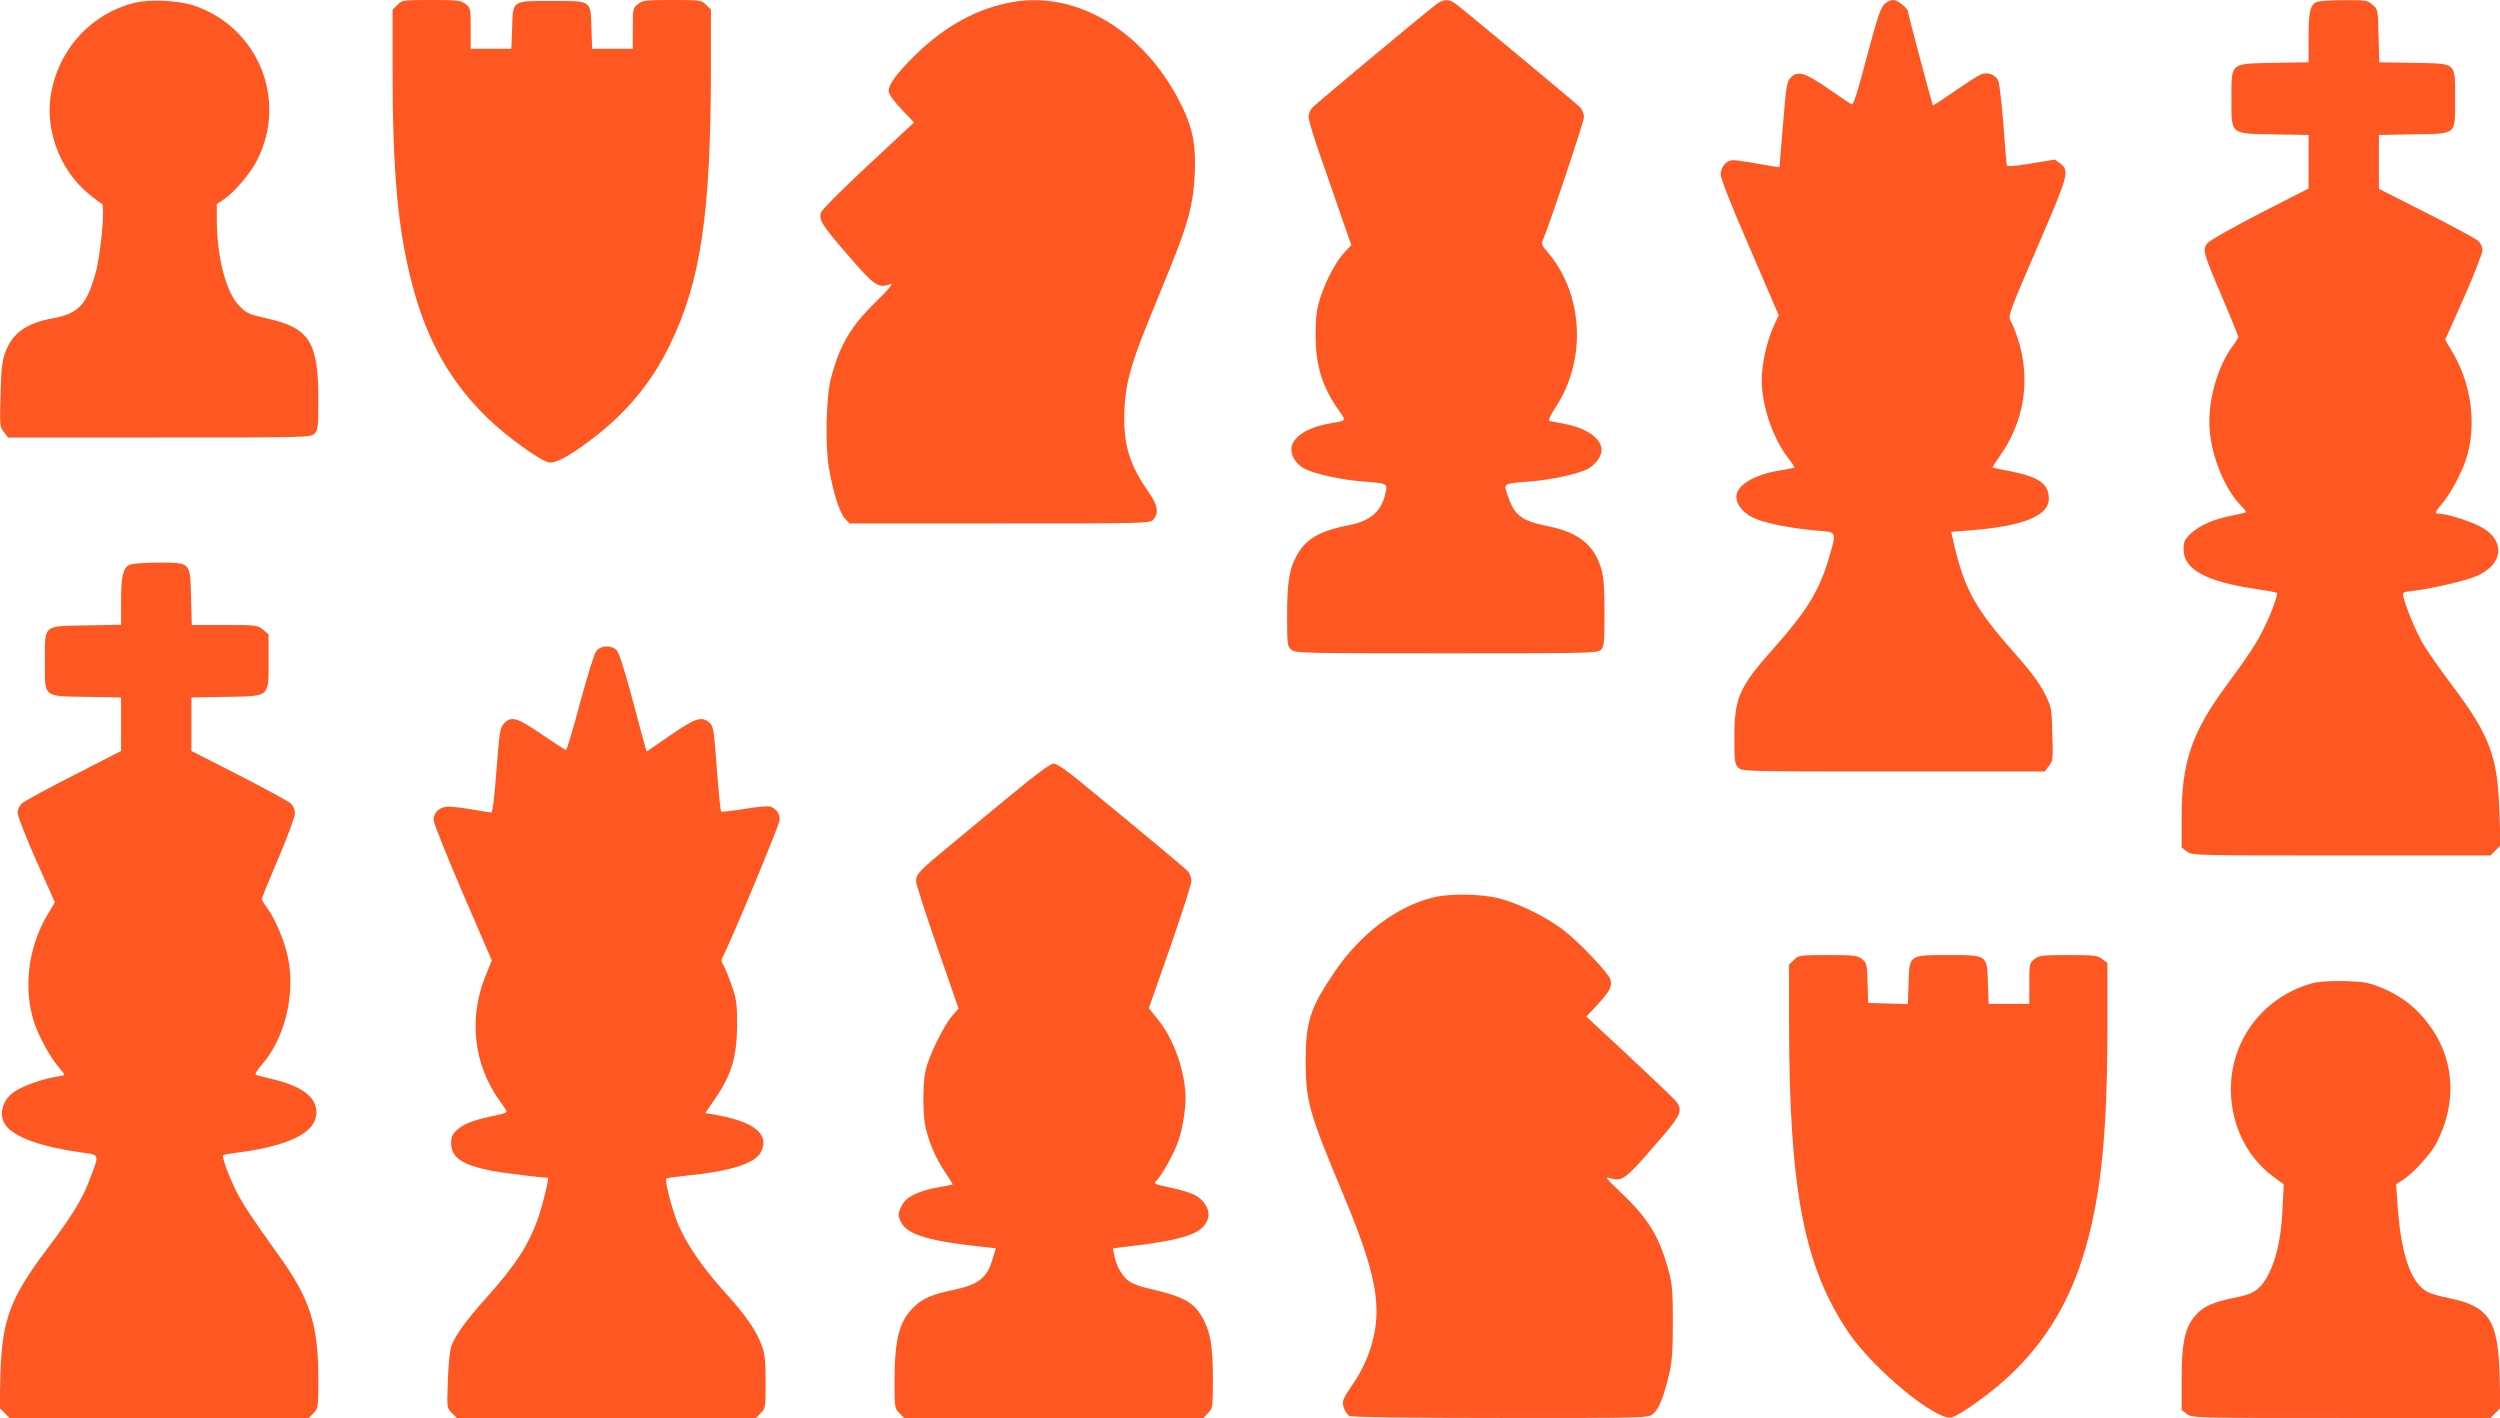 <?xml version="1.0" standalone="no"?>
<!DOCTYPE svg PUBLIC "-//W3C//DTD SVG 20010904//EN"
 "http://www.w3.org/TR/2001/REC-SVG-20010904/DTD/svg10.dtd">
<svg version="1.0" xmlns="http://www.w3.org/2000/svg"
 width="1280pt" height="726pt" viewBox="0 0 1280 726"
 preserveAspectRatio="xMidYMid meet">
<g transform="translate(0,726) scale(0.1,-0.1)"
fill="#ff5722" stroke="none">
<path d="M686 7245 c-215 -55 -377 -228 -422 -449 -39 -187 38 -402 187 -526
31 -26 63 -50 70 -52 19 -6 -5 -266 -34 -365 -45 -155 -88 -200 -218 -223
-132 -24 -204 -75 -240 -169 -18 -47 -23 -84 -26 -221 -5 -158 -4 -166 17
-192 l21 -28 775 0 c761 0 774 0 794 20 18 18 20 33 20 173 0 297 -45 368
-265 417 -92 21 -103 26 -141 65 -67 69 -114 250 -114 440 l0 80 36 24 c56 39
138 135 172 204 154 307 4 675 -321 787 -82 28 -230 35 -311 15z"/>
<path d="M2035 7235 l-25 -24 0 -303 c0 -533 27 -825 101 -1106 75 -287 197
-501 389 -686 98 -94 259 -210 308 -223 33 -8 102 28 216 114 180 135 312 293
406 488 158 324 209 669 210 1413 l0 303 -25 24 c-23 24 -28 25 -173 25 -136
0 -152 -2 -176 -21 -25 -20 -26 -24 -26 -125 l0 -104 -104 0 -104 0 -4 105
c-4 145 3 140 -203 140 -206 0 -199 5 -203 -140 l-4 -105 -104 0 -104 0 0 104
c0 101 -1 105 -26 125 -24 19 -40 21 -176 21 -145 0 -150 -1 -173 -25z"/>
<path d="M5188 7250 c-184 -31 -354 -125 -510 -280 -92 -93 -128 -142 -128
-177 0 -14 25 -49 65 -92 l65 -68 -235 -219 c-138 -128 -238 -229 -242 -243
-10 -39 6 -64 132 -210 144 -167 160 -178 225 -156 16 5 -10 -26 -76 -91 -129
-126 -184 -220 -229 -389 -25 -91 -31 -347 -11 -460 21 -125 55 -231 82 -260
l23 -25 769 0 c758 0 769 0 787 20 29 32 23 73 -22 137 -97 140 -128 234 -127
393 2 142 28 249 113 459 33 80 89 218 125 307 90 222 116 321 123 470 7 145
-9 233 -63 345 -182 379 -529 596 -866 539z"/>
<path d="M7354 7238 c-77 -59 -621 -513 -636 -530 -10 -11 -18 -32 -18 -47 0
-15 27 -106 61 -202 33 -96 83 -237 109 -314 l49 -140 -29 -30 c-46 -47 -98
-143 -127 -230 -22 -67 -26 -99 -27 -195 -1 -160 33 -270 120 -393 37 -51 37
-51 -31 -62 -119 -19 -197 -63 -211 -120 -10 -41 18 -90 66 -115 52 -27 190
-57 295 -65 129 -10 128 -10 120 -53 -18 -97 -76 -150 -189 -171 -144 -28
-216 -68 -262 -147 -42 -71 -54 -141 -54 -315 0 -146 1 -157 21 -175 20 -18
48 -19 795 -19 730 0 774 1 791 18 16 16 18 38 18 190 0 134 -4 185 -18 229
-36 119 -117 183 -272 214 -137 28 -171 54 -206 158 -21 62 -24 60 105 70 111
8 252 38 305 65 39 21 71 63 71 96 0 61 -77 114 -196 136 -32 6 -64 12 -71 14
-7 3 5 29 32 70 161 246 142 586 -47 801 -24 27 -27 36 -18 56 36 85 210 606
210 628 0 15 -8 37 -17 48 -16 17 -555 466 -637 530 -36 28 -66 28 -102 0z"/>
<path d="M9647 7238 c-17 -17 -36 -73 -71 -203 -75 -283 -86 -316 -99 -308 -7
4 -61 41 -121 82 -118 81 -151 90 -188 53 -19 -19 -23 -44 -39 -239 -10 -120
-18 -218 -18 -219 -1 -1 -49 7 -108 17 -60 11 -118 19 -130 19 -33 0 -63 -34
-63 -73 0 -21 56 -164 149 -377 l148 -344 -28 -61 c-33 -73 -59 -193 -59 -270
0 -130 56 -297 134 -398 21 -27 36 -50 34 -51 -2 -2 -36 -8 -77 -15 -130 -21
-221 -76 -221 -135 0 -43 42 -90 101 -113 64 -26 195 -50 316 -60 98 -7 97 -4
58 -137 -49 -168 -112 -272 -280 -461 -181 -203 -205 -256 -205 -462 0 -120 2
-135 20 -153 20 -20 33 -20 794 -20 l775 0 21 28 c21 25 22 36 18 163 -3 133
-4 137 -40 210 -26 51 -72 113 -148 199 -213 239 -267 340 -324 601 l-6 26 89
7 c278 21 411 74 411 163 0 75 -50 111 -196 140 -49 9 -90 18 -92 19 -2 1 15
28 38 60 127 181 159 398 89 607 -11 34 -27 72 -35 85 -14 22 -7 43 136 374
163 377 167 394 118 431 l-27 20 -121 -20 c-85 -14 -123 -17 -125 -9 -2 6 -10
102 -18 213 -9 110 -20 211 -27 222 -15 29 -53 43 -85 31 -14 -5 -75 -44 -136
-86 -60 -42 -111 -75 -113 -73 -4 7 -126 464 -126 475 0 21 -53 64 -77 64 -13
0 -34 -10 -46 -22z"/>
<path d="M11862 7250 c-34 -14 -42 -50 -42 -185 l0 -124 -175 -3 c-229 -4
-220 4 -220 -183 0 -187 -9 -179 220 -183 l175 -3 0 -137 0 -137 -250 -128
c-140 -72 -258 -139 -269 -153 -25 -32 -21 -48 78 -279 44 -104 81 -194 81
-199 0 -5 -11 -24 -25 -43 -80 -104 -132 -285 -122 -428 10 -142 77 -307 159
-392 18 -18 30 -34 27 -36 -2 -2 -32 -9 -67 -16 -95 -18 -171 -51 -214 -92
-33 -31 -38 -42 -38 -82 0 -102 113 -164 367 -202 59 -9 109 -18 111 -20 7 -7
-30 -109 -66 -180 -39 -79 -74 -133 -198 -302 -172 -234 -224 -387 -224 -665
l0 -157 26 -20 c26 -21 33 -21 791 -21 l764 0 26 26 26 26 -6 171 c-9 283 -48
389 -238 642 -62 83 -130 179 -151 215 -37 62 -88 186 -102 242 -6 26 -5 27
51 33 92 11 266 51 322 75 146 63 150 194 8 260 -62 29 -165 60 -199 60 -25 0
-23 6 16 52 40 46 97 151 121 223 57 170 31 382 -66 548 l-40 67 96 215 c52
119 95 228 95 243 0 17 -9 37 -22 49 -13 11 -132 76 -265 143 l-243 123 0 138
0 138 174 3 c229 4 216 -7 216 183 0 190 12 179 -215 183 l-173 3 -4 136 c-3
134 -3 135 -31 159 -26 22 -35 24 -145 23 -64 0 -127 -4 -140 -9z"/>
<path d="M663 4368 c-33 -16 -43 -59 -43 -189 l0 -118 -174 -3 c-229 -4 -216
7 -216 -183 0 -190 -13 -179 216 -183 l174 -3 0 -137 0 -137 -242 -124 c-134
-68 -253 -133 -265 -144 -14 -12 -23 -32 -23 -49 0 -15 43 -124 95 -243 l96
-215 -40 -67 c-98 -167 -123 -377 -65 -551 23 -69 81 -174 120 -220 19 -22 34
-42 34 -45 0 -2 -19 -7 -42 -10 -62 -9 -164 -44 -209 -73 -68 -42 -90 -125
-48 -178 47 -60 183 -108 381 -136 102 -14 98 -4 47 -140 -40 -104 -87 -181
-218 -355 -190 -252 -231 -363 -239 -647 l-4 -167 25 -25 26 -26 766 0 766 0
24 25 c24 23 25 28 25 172 0 281 -43 414 -204 637 -141 197 -183 260 -218 331
-37 73 -73 173 -66 180 2 3 40 10 84 15 264 36 394 104 394 205 0 78 -74 134
-226 170 -38 9 -75 19 -82 21 -9 3 0 19 27 51 117 132 173 355 137 542 -16 87
-68 210 -112 268 -13 17 -24 35 -24 40 0 4 38 98 85 208 47 110 85 213 85 230
0 20 -8 39 -22 52 -13 11 -132 76 -265 144 l-243 124 0 137 0 137 175 3 c230
4 220 -4 220 184 l0 136 -28 24 c-27 23 -33 24 -197 24 l-168 0 -4 141 c-4
183 0 179 -172 178 -66 0 -131 -5 -143 -11z"/>
<path d="M3053 3927 c-10 -13 -47 -132 -83 -265 -35 -133 -68 -242 -72 -242
-4 0 -60 36 -124 80 -128 87 -156 95 -193 56 -21 -22 -24 -42 -39 -240 -10
-134 -20 -216 -26 -216 -6 0 -49 7 -96 15 -47 8 -102 15 -122 15 -46 0 -78
-28 -78 -68 0 -15 67 -183 149 -374 l149 -345 -33 -82 c-86 -214 -60 -448 69
-631 18 -25 35 -50 39 -57 5 -8 -11 -15 -50 -23 -110 -22 -163 -41 -198 -71
-30 -26 -35 -38 -35 -73 0 -72 56 -110 205 -140 59 -11 256 -36 290 -36 7 0
-20 -117 -46 -195 -49 -146 -118 -252 -278 -430 -94 -104 -156 -191 -172 -243
-6 -20 -14 -99 -16 -174 -5 -136 -5 -137 20 -162 l26 -26 766 0 766 0 24 25
c24 23 25 29 25 159 0 112 -4 145 -21 190 -28 76 -82 153 -189 271 -111 122
-196 246 -238 347 -32 77 -70 224 -60 234 3 3 50 9 104 15 219 21 350 62 379
119 49 94 -34 159 -247 195 l-37 6 54 79 c81 119 108 212 109 370 0 111 -3
134 -28 205 -15 44 -34 90 -42 103 -11 16 -12 27 -4 42 39 72 292 679 292 702
1 31 -16 56 -47 68 -12 4 -68 0 -134 -12 -62 -10 -116 -16 -119 -13 -3 3 -13
102 -22 221 -15 204 -18 218 -39 235 -40 33 -69 23 -198 -65 l-122 -84 -15 51
c-8 29 -38 141 -67 250 -32 118 -60 205 -71 217 -27 28 -81 27 -105 -3z"/>
<path d="M5195 3205 c-97 -80 -243 -200 -323 -267 -167 -137 -181 -153 -182
-189 0 -14 49 -167 109 -339 l109 -314 -35 -40 c-43 -51 -117 -202 -134 -276
-15 -66 -15 -227 0 -292 19 -82 52 -157 97 -225 24 -36 43 -67 42 -68 -2 -1
-35 -7 -74 -14 -101 -18 -167 -50 -187 -94 -21 -43 -21 -50 -2 -87 32 -62 146
-96 427 -125 l57 -6 -16 -52 c-29 -101 -72 -135 -209 -163 -103 -21 -154 -44
-199 -90 -72 -72 -95 -164 -95 -382 0 -128 1 -134 25 -157 l24 -25 766 0 766
0 24 25 c24 23 25 28 25 177 0 169 -13 242 -56 316 -46 77 -95 104 -277 146
-38 8 -82 25 -98 37 -33 24 -64 78 -74 131 l-7 36 44 6 c327 37 424 70 444
152 10 39 -21 91 -68 115 -21 11 -71 27 -111 35 -106 23 -103 21 -79 47 27 30
87 141 106 197 21 65 36 155 36 219 -1 131 -59 299 -139 398 l-49 61 109 311
c60 172 109 325 109 340 0 16 -8 38 -17 49 -16 17 -167 144 -551 459 -74 61
-121 93 -137 93 -17 0 -81 -47 -200 -145z"/>
<path d="M7338 2665 c-187 -46 -370 -184 -504 -380 -126 -185 -149 -256 -149
-460 1 -205 16 -259 193 -682 146 -348 188 -522 163 -686 -15 -96 -53 -193
-108 -274 -61 -90 -64 -97 -52 -132 6 -17 19 -36 29 -41 12 -6 300 -10 773
-10 742 0 755 0 780 20 29 23 56 89 83 205 15 63 19 119 19 265 0 161 -3 196
-23 268 -47 172 -103 264 -245 398 -76 72 -82 81 -53 72 60 -19 78 -6 220 158
149 170 157 188 112 241 -13 15 -121 118 -239 228 l-215 200 55 59 c64 69 78
95 69 129 -8 33 -162 195 -244 257 -88 67 -228 135 -326 160 -94 24 -251 26
-338 5z"/>
<path d="M9185 2345 l-25 -24 0 -303 c1 -848 76 -1241 303 -1578 129 -191 451
-456 529 -437 45 12 204 126 295 212 191 179 317 392 393 662 80 285 110 593
110 1145 l0 307 -26 20 c-24 19 -40 21 -174 21 -134 0 -150 -2 -174 -21 -25
-20 -26 -24 -26 -125 l0 -104 -104 0 -104 0 -4 106 c-4 146 -1 144 -203 144
-202 0 -199 2 -203 -144 l-4 -107 -101 3 -102 3 -3 102 c-3 96 -4 103 -29 123
-23 18 -40 20 -175 20 -145 0 -150 -1 -173 -25z"/>
<path d="M11836 2225 c-236 -67 -399 -268 -413 -510 -11 -190 72 -374 217
-480 l53 -39 -6 -115 c-6 -148 -29 -259 -70 -341 -38 -76 -75 -104 -155 -120
-102 -19 -162 -41 -198 -72 -73 -65 -94 -140 -94 -350 l0 -157 26 -20 c26 -21
33 -21 791 -21 l764 0 26 26 25 25 -4 167 c-8 284 -53 353 -261 396 -42 8 -90
22 -106 30 -88 46 -138 190 -156 452 l-7 101 35 22 c47 29 142 132 169 184
103 194 98 405 -11 575 -72 110 -153 178 -276 228 -61 24 -85 28 -185 31 -76
1 -132 -3 -164 -12z"/>
</g>
</svg>
